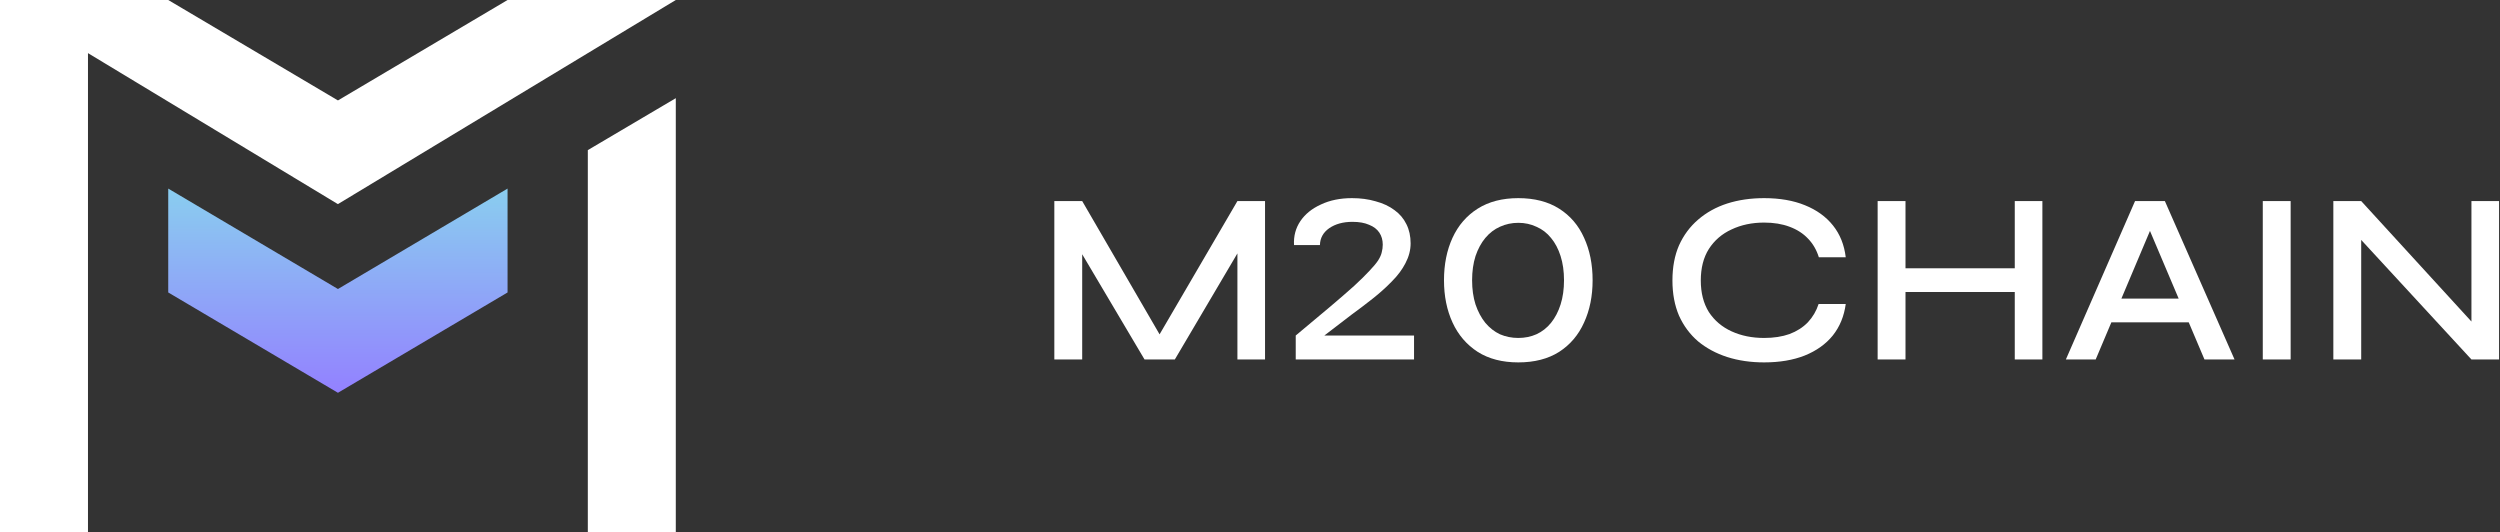 <svg width="1109" height="236" viewBox="0 0 1109 236" fill="none" xmlns="http://www.w3.org/2000/svg">
<rect x="0" y="0" width="1109" height="236" fill="#333333" stroke="none"/>
<g clip-path="url(#clip0_495_5081)">
<path d="M260.757 66.589L299.784 43.548V236H260.757V66.589Z" fill="white"/>
<path d="M225.155 83.654V129.736L149.915 174.24L74.629 129.736V83.654L149.915 128.206L225.155 83.654Z" fill="url(#paint0_linear_495_5081)" style="mix-blend-mode:screen"/>
<path d="M299.784 0L260.757 23.567L150.15 90.394L149.915 90.538L149.634 90.394L39.027 23.567V236H0V0H74.629L149.915 44.552L225.154 0H299.784Z" fill="white"/>
</g>
<path d="M517.146 153.06H511.616L548.917 89.194H561.17V159.458H548.917V106.868L551.736 107.627L521.158 159.458H507.712L477.135 107.844L480.062 106.977V159.458H467.701V89.194H480.062L517.146 153.06Z" fill="white"/>
<path d="M599.509 139.615L583.244 152.085L582.16 148.832H627.268V159.458H574.786V148.832C580.714 143.916 585.81 139.651 590.075 136.037C594.34 132.422 597.883 129.35 600.702 126.82C603.521 124.217 605.762 122.013 607.425 120.205C609.16 118.398 610.461 116.844 611.328 115.543C612.196 114.169 612.738 112.94 612.955 111.856C613.244 110.772 613.388 109.651 613.388 108.495C613.388 106.471 612.882 104.7 611.87 103.182C610.858 101.663 609.34 100.507 607.316 99.712C605.364 98.844 602.907 98.41 599.943 98.41C595.822 98.41 592.389 99.35 589.642 101.23C586.967 103.109 585.594 105.603 585.521 108.712H574.027C573.811 104.736 574.75 101.194 576.847 98.085C578.943 94.977 581.979 92.519 585.955 90.712C589.931 88.832 594.521 87.893 599.726 87.893C603.557 87.893 607.063 88.362 610.244 89.302C613.497 90.17 616.28 91.471 618.593 93.206C620.906 94.868 622.677 96.965 623.906 99.495C625.135 101.953 625.75 104.772 625.75 107.953C625.75 110.916 624.991 113.844 623.473 116.736C622.027 119.555 620.003 122.266 617.4 124.868C614.87 127.47 612.051 130.001 608.943 132.458C605.834 134.916 602.69 137.302 599.509 139.615Z" fill="white"/>
<path d="M673.518 87.893C680.675 87.893 686.711 89.447 691.627 92.555C696.542 95.664 700.229 99.965 702.687 105.459C705.217 110.953 706.482 117.242 706.482 124.326C706.482 131.338 705.217 137.591 702.687 143.085C700.229 148.579 696.542 152.916 691.627 156.097C686.711 159.205 680.675 160.759 673.518 160.759C666.434 160.759 660.434 159.205 655.519 156.097C650.603 152.916 646.88 148.579 644.35 143.085C641.82 137.591 640.555 131.338 640.555 124.326C640.555 117.242 641.82 110.953 644.35 105.459C646.88 99.965 650.603 95.664 655.519 92.555C660.434 89.447 666.434 87.893 673.518 87.893ZM673.518 149.916C676.41 149.916 679.085 149.374 681.542 148.289C684.072 147.133 686.241 145.434 688.048 143.193C689.856 140.952 691.265 138.241 692.277 135.061C693.289 131.88 693.795 128.302 693.795 124.326C693.795 120.35 693.289 116.772 692.277 113.591C691.265 110.41 689.856 107.736 688.048 105.567C686.241 103.326 684.072 101.663 681.542 100.579C679.085 99.423 676.41 98.844 673.518 98.844C670.627 98.844 667.916 99.423 665.386 100.579C662.928 101.663 660.76 103.326 658.88 105.567C657.073 107.736 655.627 110.41 654.543 113.591C653.531 116.772 653.025 120.35 653.025 124.326C653.025 128.302 653.531 131.88 654.543 135.061C655.627 138.241 657.073 140.952 658.88 143.193C660.76 145.434 662.928 147.133 665.386 148.289C667.916 149.374 670.627 149.916 673.518 149.916Z" fill="white"/>
<path d="M818.771 134.844C818.048 140.265 816.133 144.928 813.024 148.832C809.916 152.663 805.759 155.627 800.555 157.723C795.422 159.747 789.422 160.759 782.555 160.759C776.627 160.759 771.169 159.964 766.182 158.374C761.266 156.783 756.965 154.47 753.278 151.434C749.664 148.326 746.844 144.53 744.82 140.049C742.869 135.494 741.893 130.29 741.893 124.434C741.893 118.507 742.869 113.302 744.82 108.82C746.844 104.338 749.664 100.543 753.278 97.435C756.965 94.254 761.266 91.868 766.182 90.278C771.169 88.688 776.627 87.893 782.555 87.893C789.495 87.893 795.531 88.941 800.663 91.037C805.868 93.133 810.024 96.133 813.133 100.037C816.241 103.941 818.121 108.639 818.771 114.133H806.844C805.832 110.88 804.241 108.133 802.073 105.892C799.904 103.579 797.157 101.808 793.832 100.579C790.579 99.35 786.82 98.736 782.555 98.736C777.205 98.736 772.398 99.748 768.133 101.772C763.868 103.724 760.507 106.615 758.049 110.447C755.664 114.206 754.471 118.868 754.471 124.434C754.471 129.928 755.664 134.591 758.049 138.422C760.507 142.181 763.868 145.036 768.133 146.988C772.398 148.94 777.205 149.916 782.555 149.916C786.82 149.916 790.579 149.338 793.832 148.181C797.085 146.952 799.796 145.217 801.964 142.976C804.133 140.663 805.723 137.952 806.735 134.844H818.771Z" fill="white"/>
<path d="M843.871 119.013H895.485V129.531H843.871V119.013ZM893.75 89.194H906.003V159.458H893.75V89.194ZM832.919 89.194H845.28V159.458H832.919V89.194Z" fill="white"/>
<path d="M932.685 142.976V132.458H974.54V142.976H932.685ZM916.421 159.458L947.107 89.194H960.336L991.239 159.458H977.902L951.011 96.025H956.432L929.649 159.458H916.421Z" fill="white"/>
<path d="M1003.77 89.194H1016.13V159.458H1003.77V89.194Z" fill="white"/>
<path d="M1100.02 146.663L1096.33 148.073V89.194H1108.58V159.458H1096.33L1043.63 102.314L1047.43 100.904V159.458H1035.07V89.194H1047.43L1100.02 146.663Z" fill="white"/>
<defs>
<linearGradient id="paint0_linear_495_5081" x1="150" y1="48" x2="149.892" y2="174.24" gradientUnits="userSpaceOnUse">
<stop stop-color="#86ECE9"/>
<stop offset="1" stop-color="#9381FF"/>
</linearGradient>
<clipPath id="clip0_495_5081">
<rect width="299.784" height="236" fill="white"/>
</clipPath>
</defs>
</svg>
